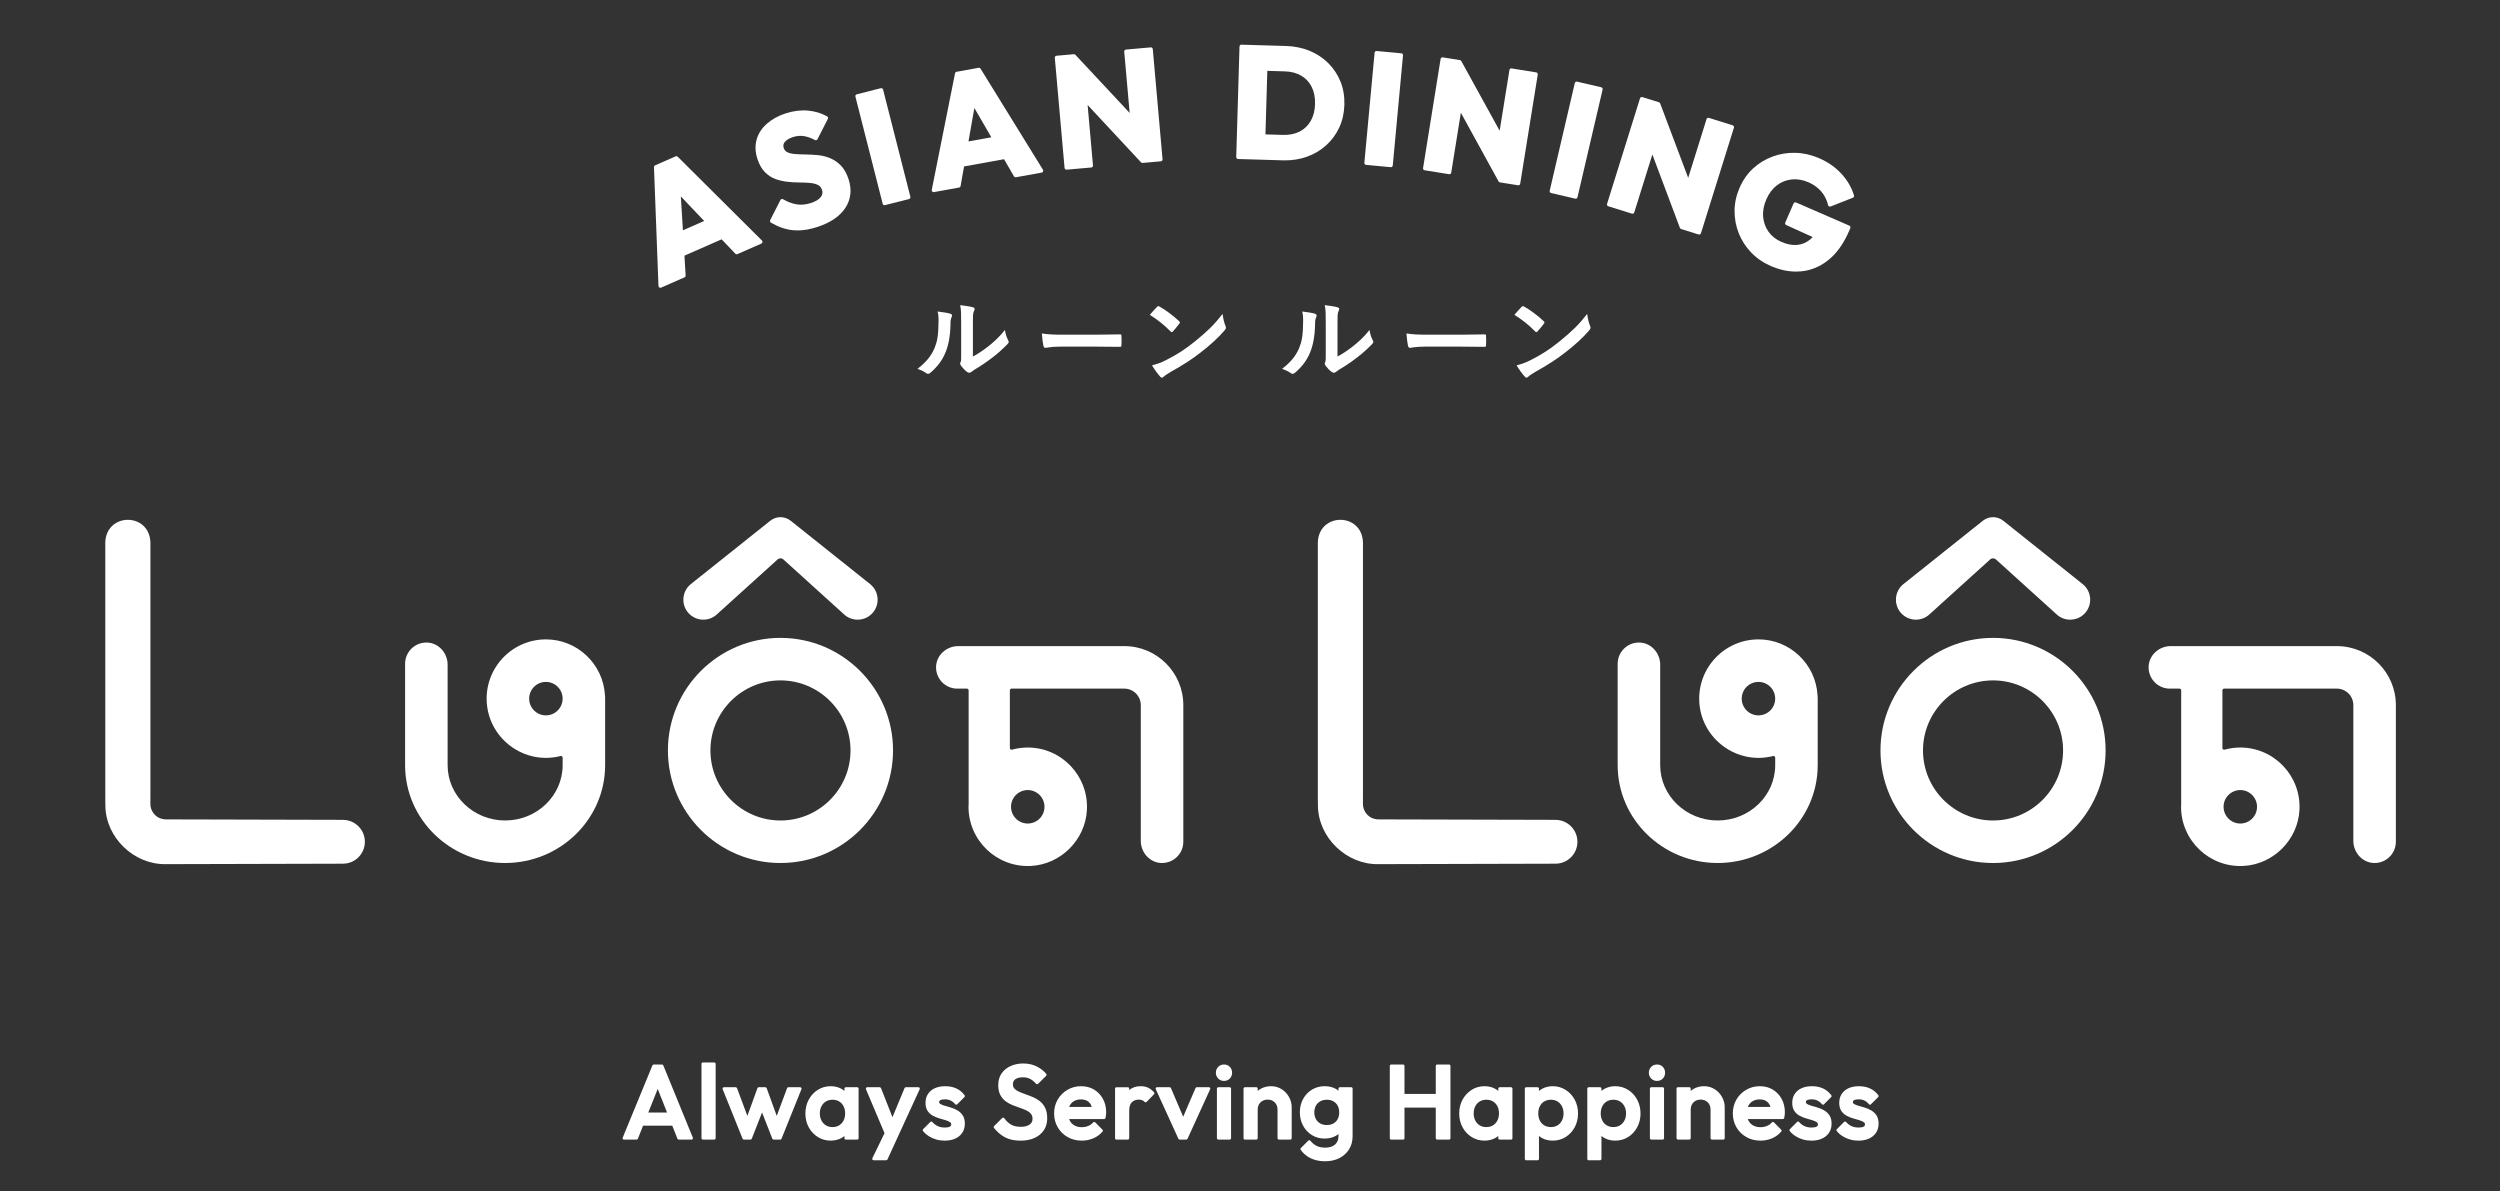 <?xml version="1.0" encoding="UTF-8"?>
<svg id="_レイヤー_2" data-name=" レイヤー 2" xmlns="http://www.w3.org/2000/svg" version="1.1" viewBox="0 0 167.927 80">
  <rect x="0" y="0" width="167.927" height="80" fill="#333333" stroke="none"/>
  <defs>
    <style>
      .cls-1 {
        fill: #fff;
        stroke-width: 0px;
      }
    </style>
  </defs>
  <g>
    <path class="cls-1" d="M63.84,21.074c.116.034.129.116.088.211-.075.15-.082.299-.082.462-.014.85-.143,1.496-.367,1.999-.177.415-.476.857-.965,1.278-.068.054-.123.088-.177.088-.041,0-.082-.02-.129-.054-.17-.116-.333-.197-.578-.286.53-.401.891-.816,1.129-1.353.19-.462.279-.836.286-1.924,0-.258-.014-.367-.068-.571.388.048.7.095.863.15ZM65.35,23.95c.333-.177.646-.388.965-.632.408-.313.809-.673,1.19-1.156.027.238.095.462.211.687.021.048.041.082.041.116,0,.048-.027.095-.102.17-.34.347-.653.626-1.006.891-.354.272-.734.537-1.21.816-.123.082-.136.095-.197.143-.041.034-.088.054-.136.054-.041,0-.088-.02-.143-.054-.149-.102-.306-.279-.408-.415-.041-.061-.061-.102-.061-.143,0-.034.007-.061.027-.102.047-.088.041-.17.041-.517v-2.128c0-.592,0-.87-.068-1.183.272.034.646.081.85.143.088.02.123.061.123.116,0,.041-.02.102-.055.17-.061.129-.061.265-.061.755v2.271Z"/>
    <path class="cls-1" d="M71.239,23.283c-.673,0-.931.082-.999.082-.082,0-.136-.041-.156-.143-.034-.156-.075-.476-.102-.823.442.068.782.082,1.469.082h2.19c.517,0,1.04-.014,1.564-.02.102-.007.122.014.122.095.014.204.014.435,0,.639,0,.082-.027.109-.122.102-.51-.007-1.013-.014-1.516-.014h-2.448Z"/>
    <path class="cls-1" d="M77.711,20.618c.027-.034.061-.054.095-.054.027,0,.055.014.088.034.347.184.911.598,1.299.966.041.041.061.068.061.095,0,.027-.014.054-.041.088-.102.136-.326.408-.421.51-.034.034-.055.054-.082.054s-.055-.02-.088-.054c-.408-.422-.898-.809-1.387-1.108.15-.184.347-.394.476-.53ZM78.302,24.201c.83-.428,1.271-.714,1.958-1.265.83-.673,1.285-1.108,1.863-1.85.041.34.102.571.19.796.02.048.034.088.034.129,0,.061-.034.116-.109.204-.36.422-.945.966-1.564,1.441-.564.442-1.135.823-2.053,1.333-.306.184-.394.252-.456.313-.041.041-.082.068-.122.068-.034,0-.075-.027-.116-.075-.17-.19-.381-.469-.544-.755.347-.095.558-.156.918-.34Z"/>
    <path class="cls-1" d="M88.33,21.074c.116.034.129.116.088.211-.075.15-.082.299-.082.462-.014.85-.143,1.496-.367,1.999-.177.415-.476.857-.965,1.278-.068.054-.123.088-.177.088-.041,0-.082-.02-.129-.054-.17-.116-.333-.197-.578-.286.53-.401.891-.816,1.129-1.353.19-.462.279-.836.286-1.924,0-.258-.014-.367-.068-.571.388.048.7.095.863.15ZM89.84,23.95c.333-.177.646-.388.965-.632.408-.313.809-.673,1.19-1.156.027.238.095.462.211.687.021.048.041.082.041.116,0,.048-.027.095-.102.17-.34.347-.653.626-1.006.891-.354.272-.734.537-1.21.816-.123.082-.136.095-.197.143-.041.034-.088.054-.136.054-.041,0-.088-.02-.143-.054-.149-.102-.306-.279-.408-.415-.041-.061-.061-.102-.061-.143,0-.034.007-.061.027-.102.047-.088.041-.17.041-.517v-2.128c0-.592,0-.87-.068-1.183.272.034.646.081.85.143.088.02.123.061.123.116,0,.041-.02.102-.055.17-.061.129-.061.265-.061.755v2.271Z"/>
    <path class="cls-1" d="M95.729,23.283c-.673,0-.931.082-.999.082-.082,0-.136-.041-.156-.143-.034-.156-.075-.476-.102-.823.442.068.782.082,1.469.082h2.19c.517,0,1.04-.014,1.564-.02.102-.007.122.014.122.095.014.204.014.435,0,.639,0,.082-.027.109-.122.102-.51-.007-1.013-.014-1.516-.014h-2.448Z"/>
    <path class="cls-1" d="M102.2,20.618c.027-.034.061-.054.095-.054.027,0,.055.014.088.034.347.184.911.598,1.299.966.041.041.061.068.061.095,0,.027-.014.054-.041.088-.102.136-.326.408-.421.51-.034.034-.055.054-.082.054s-.055-.02-.088-.054c-.408-.422-.898-.809-1.387-1.108.15-.184.347-.394.476-.53ZM102.792,24.201c.83-.428,1.271-.714,1.958-1.265.83-.673,1.285-1.108,1.863-1.85.041.34.102.571.19.796.02.048.034.088.034.129,0,.061-.034.116-.109.204-.36.422-.945.966-1.564,1.441-.564.442-1.135.823-2.053,1.333-.306.184-.394.252-.456.313-.041.041-.082.068-.122.068-.034,0-.075-.027-.116-.075-.17-.19-.381-.469-.544-.755.347-.095.558-.156.918-.34Z"/>
  </g>
  <g>
    <path class="cls-1" d="M44.552,71.562c-.015-.035-.049-.058-.087-.058h-.555c-.038,0-.072.023-.086.058l-1.998,4.857c-.012.029-.009.062.009.088.017.026.046.041.078.041h.847c.038,0,.073-.023.087-.059l.35-.878h1.96l.347.878c.014.035.049.059.087.059h.861c.031,0,.06-.015.078-.041s.021-.059.009-.088l-1.984-4.857ZM44.807,74.73h-1.261l.633-1.589.628,1.589Z"/>
    <rect class="cls-1" x="47.119" y="71.365" width=".951" height="5.183" rx=".094" ry=".094"/>
    <path class="cls-1" d="M53.749,73.03h-.791c-.039,0-.074.024-.088.061l-.695,1.865-.677-1.864c-.014-.037-.049-.062-.088-.062h-.444c-.039,0-.075.025-.088.062l-.677,1.865-.695-1.866c-.014-.037-.049-.061-.088-.061h-.791c-.031,0-.06.015-.078.041-.017.026-.021.059-.009.087l1.339,3.33c.014.035.048.059.087.059h.444c.038,0,.073-.024.087-.059l.69-1.762.69,1.762c.014.036.049.059.087.059h.444c.038,0,.073-.023.087-.059l1.339-3.33c.012-.029.008-.062-.009-.087-.017-.025-.047-.041-.078-.041Z"/>
    <path class="cls-1" d="M57.579,73.03h-.763c-.052,0-.094.042-.094.094v.156c-.066-.057-.133-.105-.205-.144-.21-.116-.453-.175-.721-.175-.317,0-.609.083-.866.247-.256.163-.46.385-.608.659-.148.274-.223.586-.223.929,0,.338.075.649.223.922.148.274.353.495.609.656.257.161.548.243.865.243.268,0,.512-.059.725-.174.071-.039.137-.085.201-.14v.152c0,.052.042.094.094.094h.763c.052,0,.094-.042.094-.094v-3.33c0-.052-.042-.094-.094-.094ZM56.77,74.789c0,.274-.077.492-.236.665-.156.171-.357.254-.615.254-.166,0-.315-.039-.44-.115s-.226-.184-.299-.321c-.074-.138-.111-.301-.111-.483s.037-.345.11-.483c.073-.137.173-.245.299-.321.126-.076.274-.115.441-.115.171,0,.322.039.448.115.127.077.224.182.295.32.071.139.107.302.107.484Z"/>
    <path class="cls-1" d="M61.693,73.03h-.847c-.038,0-.072.023-.086.058l-.813,1.956-.769-1.955c-.014-.036-.049-.059-.087-.059h-.84c-.031,0-.061.015-.078.042-.017.026-.02.059-.008.088l1.249,2.956-.817,1.684c-.014.029-.012.063.005.091s.047.044.079.044h.846c.037,0,.07-.021.085-.055l2.165-4.718c.013-.029.011-.063-.006-.09-.017-.027-.047-.043-.079-.043Z"/>
    <path class="cls-1" d="M64.317,74.587c-.137-.08-.284-.143-.436-.189-.146-.044-.286-.085-.418-.122-.123-.034-.223-.075-.299-.121-.056-.034-.081-.076-.081-.135,0-.054.023-.089.077-.119.069-.038.173-.058.308-.058.146,0,.277.027.39.081.112.054.213.136.301.245.017.021.041.033.068.035.025,0,.053-.009.071-.027l.486-.486c.033-.033.037-.084.009-.122-.148-.202-.334-.355-.553-.456-.217-.1-.469-.151-.75-.151-.267,0-.5.045-.694.133-.198.09-.354.221-.463.388-.109.167-.165.369-.165.599,0,.216.047.397.141.538.092.137.211.247.356.325.137.075.284.135.435.178.146.042.284.082.415.121.122.037.223.081.297.131.057.038.083.088.083.158,0,.064-.026.107-.086.141-.073.042-.188.064-.341.064-.176,0-.334-.031-.472-.093-.137-.061-.26-.155-.366-.277-.017-.02-.041-.032-.067-.033-.029,0-.052.009-.07.027l-.486.486c-.034.034-.037.088-.006.126.113.137.247.255.397.349.15.095.317.168.496.219.178.051.367.076.56.076.409,0,.74-.103.983-.306.248-.207.373-.49.373-.842,0-.221-.047-.405-.14-.547-.091-.139-.21-.252-.354-.335Z"/>
    <path class="cls-1" d="M69.851,73.97c-.143-.114-.302-.208-.473-.28-.163-.069-.331-.133-.499-.19-.16-.054-.309-.113-.442-.174-.124-.056-.225-.126-.299-.207-.067-.073-.1-.169-.1-.294,0-.145.054-.254.165-.333.12-.086.292-.129.511-.129.179,0,.338.035.475.105.138.07.275.181.406.329.017.019.042.031.067.032.025-.001.051-.009.069-.027l.541-.541c.034-.034.037-.088.007-.125-.165-.204-.382-.373-.645-.504-.264-.131-.567-.197-.899-.197-.308,0-.591.056-.843.168-.255.113-.46.279-.611.493-.151.216-.228.48-.228.786,0,.264.045.486.135.66.09.175.21.318.357.428.141.106.3.195.471.265.165.067.332.128.499.183.16.052.307.111.439.175.124.061.224.138.298.229.07.086.104.196.104.336,0,.163-.065.288-.199.381-.143.099-.34.15-.588.15-.269,0-.491-.051-.66-.15-.172-.101-.323-.245-.449-.427-.016-.023-.041-.037-.069-.04-.029-.004-.055.007-.075.027l-.541.541c-.034.034-.037.087-.007.125.22.277.473.491.752.635.28.145.624.218,1.021.218.543,0,.982-.136,1.305-.403.329-.272.495-.644.495-1.106,0-.272-.045-.503-.134-.686-.089-.183-.209-.335-.356-.452Z"/>
    <path class="cls-1" d="M73.491,73.189c-.252-.152-.545-.228-.871-.228-.335,0-.644.081-.918.242-.274.16-.494.38-.655.655-.16.275-.242.588-.242.932s.083.659.246.936c.162.277.387.497.666.655.279.157.597.237.944.237.271,0,.531-.051.772-.153.244-.103.454-.256.625-.456.032-.037.029-.092-.005-.126l-.486-.493c-.018-.018-.055-.031-.069-.028-.026,0-.051.012-.068.032-.091.104-.205.185-.336.239-.288.118-.664.11-.921-.034-.138-.077-.242-.184-.317-.327-.017-.033-.033-.068-.046-.105h2.357c.045,0,.083-.031.092-.075.014-.072.025-.138.032-.198.008-.062.011-.122.011-.181,0-.333-.073-.635-.216-.898-.144-.264-.345-.474-.596-.625ZM71.814,74.355c.011-.03.023-.057.035-.081.071-.136.168-.238.297-.313.128-.075.283-.112.459-.112.167,0,.309.033.421.098.111.064.197.158.258.28.018.037.035.08.049.128h-1.521Z"/>
    <path class="cls-1" d="M77.113,73.059c-.146-.065-.31-.098-.489-.098-.318,0-.577.087-.774.262v-.099c0-.052-.042-.094-.094-.094h-.763c-.052,0-.094.042-.094.094v3.33c0,.052.042.094.094.094h.763c.052,0,.094-.042.094-.094v-1.853c0-.259.061-.448.18-.564.122-.118.273-.175.462-.175.086,0,.161.012.224.036.061.023.115.06.166.115.018.019.055.029.069.03.025,0,.049-.01.067-.028l.499-.513c.034-.035.035-.089.004-.126-.124-.144-.261-.25-.407-.316Z"/>
    <path class="cls-1" d="M81.203,73.03h-.812c-.037,0-.071.022-.086.056l-.829,1.929-.824-1.929c-.015-.035-.049-.057-.086-.057h-.847c-.032,0-.062.016-.079.043-.017.027-.02.061-.006.09l1.52,3.33c.015.034.048.055.085.055h.444c.037,0,.07-.021.085-.055l1.52-3.33c.013-.029.011-.063-.006-.09-.017-.027-.047-.043-.079-.043Z"/>
    <rect class="cls-1" x="81.741" y="73.03" width=".951" height="3.518" rx=".094" ry=".094"/>
    <path class="cls-1" d="M82.216,71.504c-.155,0-.286.054-.39.16-.103.106-.155.237-.155.391s.052.286.155.391c.103.106.234.16.39.16.16,0,.293-.054.394-.161.1-.105.15-.237.15-.391s-.05-.285-.15-.39c-.102-.107-.234-.161-.394-.161Z"/>
    <path class="cls-1" d="M86.097,73.167c-.209-.136-.45-.206-.717-.206-.261,0-.499.061-.71.182-.066.038-.128.083-.189.137v-.156c0-.052-.042-.094-.094-.094h-.763c-.052,0-.094.042-.094.094v3.33c0,.052.042.094.094.094h.763c.052,0,.094-.042.094-.094v-1.922c0-.131.029-.249.085-.349.057-.101.134-.178.235-.235.101-.056.218-.085.349-.085.198,0,.354.061.478.187.124.126.185.284.185.482v1.922c0,.052.042.094.094.094h.763c.052,0,.094-.042.094-.094v-2.089c0-.232-.06-.459-.178-.673-.118-.214-.282-.391-.488-.526Z"/>
    <path class="cls-1" d="M90.764,73.03h-.763c-.052,0-.094.042-.094.094v.141c-.063-.053-.127-.096-.195-.133-.212-.113-.46-.171-.738-.171-.312,0-.598.078-.851.232-.251.154-.451.366-.595.629-.143.263-.216.563-.216.891s.073.63.216.898c.144.268.344.482.596.636.252.154.538.232.85.232.273,0,.519-.057.731-.171.071-.038.137-.083.202-.138v.146c0,.242-.076.427-.232.565-.158.139-.378.209-.653.209-.225,0-.419-.039-.577-.116-.158-.077-.301-.194-.426-.349-.016-.021-.041-.033-.068-.035-.031,0-.053.008-.071.027l-.5.499c-.032.032-.037.083-.011.12.171.244.398.435.675.568.275.133.599.2.963.2.36,0,.682-.071.958-.211.278-.142.498-.341.655-.593.156-.252.236-.55.236-.885v-3.192c0-.052-.042-.094-.094-.094ZM89.956,74.72c0,.173-.035.325-.103.452-.067.124-.164.223-.287.293-.248.14-.631.14-.883,0-.125-.07-.224-.17-.293-.297-.071-.128-.106-.279-.106-.448,0-.173.036-.324.106-.451.069-.125.168-.223.293-.293.126-.07.275-.106.443-.106s.316.036.439.106c.123.07.219.168.287.293.068.127.103.279.103.452Z"/>
    <path class="cls-1" d="M97.334,71.504h-.798c-.052,0-.094.042-.094.094v1.884h-2.102v-1.884c0-.052-.042-.094-.094-.094h-.798c-.052,0-.094.042-.094.094v4.857c0,.052.042.094.094.094h.798c.052,0,.094-.042.094-.094v-2.057h2.102v2.057c0,.052.042.094.094.094h.798c.052,0,.094-.042.094-.094v-4.857c0-.052-.042-.094-.094-.094Z"/>
    <path class="cls-1" d="M101.497,73.03h-.763c-.052,0-.094.042-.094.094v.156c-.065-.057-.133-.105-.205-.144-.21-.116-.453-.175-.722-.175-.317,0-.609.083-.866.247-.256.164-.46.386-.608.659-.148.274-.223.586-.223.929,0,.338.075.649.223.922.147.274.352.494.609.656.257.161.548.243.865.243.269,0,.513-.059.725-.174.071-.039.137-.085.202-.14v.152c0,.052.042.094.094.094h.763c.052,0,.094-.042.094-.094v-3.33c0-.052-.042-.094-.094-.094ZM100.688,74.789c0,.275-.077.492-.236.665-.156.171-.357.254-.614.254-.167,0-.315-.039-.441-.115s-.226-.184-.299-.321c-.073-.138-.11-.301-.11-.483s.037-.345.111-.483c.072-.137.173-.245.299-.321.126-.076.274-.115.44-.115.171,0,.322.039.448.115.127.077.224.182.295.32.071.139.107.302.107.484Z"/>
    <path class="cls-1" d="M105.166,73.208c-.257-.164-.549-.247-.866-.247-.264,0-.506.059-.718.174-.073.04-.142.088-.208.146v-.157c0-.052-.042-.094-.094-.094h-.763c-.052,0-.094.042-.094.094v4.718c0,.052.042.094.094.094h.763c.052,0,.094-.042.094-.094v-1.539c.065.055.131.102.202.14.212.116.456.174.725.174.317,0,.608-.082.865-.243.256-.161.46-.381.608-.656.148-.274.223-.584.223-.922,0-.343-.075-.656-.223-.929-.148-.274-.352-.496-.608-.659ZM105.025,74.789c0,.182-.037.345-.11.483-.073.137-.173.245-.299.321-.253.153-.629.153-.885,0-.127-.076-.228-.184-.298-.32-.071-.139-.107-.302-.107-.484s.036-.346.107-.484c.071-.138.169-.243.298-.32.128-.076.277-.115.445-.115s.315.039.44.115c.126.076.227.185.299.321.074.138.111.301.111.483Z"/>
    <path class="cls-1" d="M109.363,73.208c-.257-.164-.549-.247-.866-.247-.264,0-.506.059-.718.174-.073.04-.142.088-.208.146v-.157c0-.052-.042-.094-.094-.094h-.763c-.052,0-.094.042-.094.094v4.718c0,.052.042.094.094.094h.763c.052,0,.094-.042.094-.094v-1.539c.065.055.131.102.202.14.212.116.456.174.725.174.317,0,.608-.082.865-.243.256-.16.46-.381.609-.656.148-.274.223-.584.223-.922,0-.342-.075-.655-.223-.929-.148-.275-.353-.496-.608-.659ZM109.223,74.789c0,.182-.037.345-.11.483-.073.137-.174.245-.299.321-.251.152-.629.153-.885,0-.127-.076-.227-.184-.298-.32-.071-.138-.108-.301-.108-.484s.036-.346.108-.484c.071-.138.168-.243.298-.32.128-.076.277-.115.445-.115s.315.039.44.115c.127.077.226.183.299.321.074.138.111.301.111.483Z"/>
    <rect class="cls-1" x="110.825" y="73.03" width=".95" height="3.518" rx=".094" ry=".094"/>
    <path class="cls-1" d="M111.3,71.504c-.155,0-.286.054-.39.16-.103.105-.155.237-.155.391s.052.287.155.391c.103.106.234.16.39.16.16,0,.293-.054.394-.161.1-.106.151-.237.151-.391s-.051-.285-.151-.39c-.102-.107-.234-.161-.394-.161Z"/>
    <path class="cls-1" d="M115.182,73.167c-.209-.136-.45-.206-.717-.206-.26,0-.499.061-.71.182-.066.038-.128.084-.189.137v-.157c0-.052-.042-.094-.094-.094h-.763c-.052,0-.094.042-.094.094v3.33c0,.052.042.094.094.094h.763c.052,0,.094-.042.094-.094v-1.922c0-.131.029-.248.086-.35.056-.101.133-.177.234-.235.101-.056.218-.085.35-.085.197,0,.354.061.478.187.125.126.185.284.185.482v1.922c0,.052.042.094.094.094h.763c.052,0,.094-.042.094-.094v-2.089c0-.232-.06-.459-.178-.673-.118-.213-.282-.39-.489-.526Z"/>
    <path class="cls-1" d="M119.081,73.189c-.252-.152-.545-.228-.871-.228-.335,0-.644.081-.918.242-.274.16-.494.38-.655.655-.16.275-.242.588-.242.932s.083.659.246.936c.162.277.387.497.666.655.279.157.597.237.944.237.271,0,.531-.051.772-.153.244-.103.454-.256.625-.456.032-.037.029-.092-.005-.126l-.486-.493c-.018-.018-.042-.028-.067-.028h-.003c-.026,0-.051.012-.068.032-.091.104-.205.185-.336.239-.288.118-.664.11-.921-.034-.138-.077-.242-.184-.317-.327-.017-.033-.033-.068-.046-.105h2.357c.045,0,.083-.031.092-.075.014-.072.025-.138.032-.198.008-.062.011-.122.011-.181,0-.333-.073-.635-.216-.898-.144-.264-.345-.474-.596-.625ZM117.405,74.355c.011-.03.023-.057.035-.081.071-.136.168-.238.297-.313.128-.075.283-.112.459-.112.167,0,.309.033.421.098.111.064.197.158.258.28.018.037.035.08.049.128h-1.521Z"/>
    <path class="cls-1" d="M122.535,74.587c-.137-.08-.284-.143-.436-.189-.146-.044-.286-.085-.418-.122-.123-.034-.224-.075-.299-.121-.055-.034-.08-.076-.08-.135,0-.054.023-.089.077-.119.069-.038.173-.058.308-.058.146,0,.277.027.389.081.112.054.213.136.301.245.016.021.041.033.068.035.032,0,.053-.009.071-.027l.486-.486c.033-.033.037-.084.009-.122-.148-.202-.334-.355-.553-.456-.217-.1-.469-.151-.75-.151-.267,0-.5.045-.694.133-.198.09-.354.221-.463.388-.109.167-.165.369-.165.599,0,.217.047.398.14.538.092.137.211.247.356.325.137.075.284.135.435.178.146.042.284.082.415.121.122.036.222.08.297.131.057.038.084.088.084.158,0,.064-.026.107-.085.141-.073.042-.188.064-.342.064-.176,0-.334-.031-.472-.093-.137-.061-.26-.155-.366-.277-.017-.02-.041-.032-.067-.033-.025,0-.051.009-.07.027l-.486.486c-.034.034-.037.088-.006.126.113.137.246.254.397.349.15.095.317.168.496.219.178.051.367.076.56.076.409,0,.74-.103.983-.306.248-.207.374-.491.374-.842,0-.221-.047-.405-.14-.547-.091-.139-.21-.252-.354-.335Z"/>
    <path class="cls-1" d="M126.046,74.922c-.091-.139-.21-.252-.354-.335-.137-.08-.284-.143-.436-.189-.146-.044-.286-.085-.418-.122-.123-.034-.224-.075-.299-.121-.055-.034-.08-.076-.08-.135,0-.054.023-.089.077-.119.069-.038.173-.058.308-.058.146,0,.277.027.389.081.112.054.213.136.301.245.016.021.041.033.068.035.029,0,.053-.009.071-.027l.486-.486c.033-.033.037-.084.009-.122-.148-.202-.334-.355-.553-.456-.217-.1-.469-.151-.75-.151-.267,0-.5.045-.694.133-.198.09-.354.221-.463.388-.109.167-.165.369-.165.599,0,.217.047.398.14.538.092.137.211.247.356.325.137.075.284.135.435.178.146.042.284.082.415.121.122.036.222.08.297.131.057.038.084.088.084.158,0,.064-.026.107-.085.141-.073.042-.188.064-.342.064-.176,0-.334-.031-.472-.093-.137-.061-.26-.155-.366-.277-.017-.02-.041-.032-.067-.033-.026,0-.051.009-.07.027l-.486.486c-.034.034-.037.088-.006.126.113.137.246.254.397.349.15.095.317.168.496.219.178.051.367.076.56.076.409,0,.74-.103.983-.306.248-.207.374-.491.374-.842,0-.221-.047-.405-.14-.547Z"/>
  </g>
  <g>
    <path class="cls-1" d="M45.523,10.527c-.037-.037-.093-.048-.141-.026l-1.378.605c-.048.021-.078.069-.076.121l.302,7.982c.002.042.024.081.06.103.021.013.044.019.068.019.018,0,.035-.004.051-.011l1.57-.69c.049-.021.079-.071.076-.124l-.081-1.333,2.499-1.098.917.965c.037.039.094.05.143.029l1.609-.707c.039-.017.066-.052.074-.093s-.006-.084-.035-.113l-5.657-5.627ZM45.733,13.194l1.566,1.647-1.428.628-.138-2.275Z"/>
    <path class="cls-1" d="M56.483,11.12h0c-.215-.218-.457-.384-.719-.494-.259-.108-.533-.177-.814-.204-.27-.026-.543-.042-.811-.045-.26-.003-.502-.012-.721-.028-.207-.015-.383-.055-.524-.119-.123-.056-.205-.151-.251-.29-.05-.153-.027-.281.073-.404.11-.135.291-.245.54-.326.247-.081.489-.104.72-.071.237.034.494.124.763.267.03.016.066.019.098.009.032-.01.059-.033.075-.064l.695-1.366c.031-.06.009-.135-.05-.168-.377-.215-.811-.345-1.29-.388-.477-.043-.981.021-1.496.188-.495.161-.917.393-1.256.691-.344.302-.576.66-.691,1.064-.115.405-.096.845.054,1.307.121.371.289.668.5.882.211.214.451.37.714.466.255.093.526.155.807.185.275.03.548.046.809.046.254.001.495.012.719.033.21.02.388.067.529.142.127.067.213.175.263.33.056.172.027.328-.09.477-.127.162-.344.294-.644.392-.346.113-.674.145-.976.094-.306-.05-.611-.166-.908-.343-.03-.018-.067-.022-.1-.013-.034.01-.062.033-.078.064l-.688,1.353c-.03.06-.009.133.048.167.48.284.973.455,1.467.508.104.011.211.017.321.017.409,0,.855-.078,1.329-.232.878-.286,1.511-.716,1.881-1.278.376-.571.45-1.22.219-1.93-.127-.39-.301-.7-.518-.92Z"/>
    <path class="cls-1" d="M59.161,5.925l-1.611.41c-.033.008-.061.029-.078.058-.017.029-.022.064-.014.096l1.833,7.198c.008.033.029.061.059.078.02.012.042.018.065.018.011,0,.021-.001.032-.004l1.611-.41c.033-.008.061-.029.078-.058.017-.029.022-.064.014-.096l-1.833-7.198c-.017-.068-.083-.11-.155-.092Z"/>
    <path class="cls-1" d="M65.864,4.612c-.027-.044-.077-.067-.131-.058l-1.48.268c-.051.009-.092.049-.102.1l-1.564,7.832c-.008.041.005.084.034.114.024.025.057.038.091.038.008,0,.015,0,.023-.002l1.687-.306c.052-.009.093-.051.102-.103l.232-1.315,2.686-.486.667,1.152c.027.046.078.071.133.061l1.729-.313c.041-.008.076-.035.093-.073.017-.038.014-.083-.008-.118l-4.192-6.79ZM66.588,9.221l-1.535.278.396-2.244,1.14,1.966Z"/>
    <path class="cls-1" d="M77.389,3.211c-.026-.022-.06-.033-.093-.029l-1.666.148c-.07.006-.122.068-.115.138l.365,4.117-3.646-3.904c-.027-.029-.065-.043-.104-.04l-1.163.103c-.034.003-.064.019-.086.045-.022.026-.032.059-.029.093l.656,7.399c.006.066.061.116.126.116.004,0,.007,0,.011,0l1.656-.147c.034-.003.064-.019.086-.045.022-.026.032-.059.029-.093l-.36-4.06,3.588,3.852c.027.029.066.043.104.04l1.226-.109c.07-.006.122-.068.115-.138l-.656-7.399c-.003-.034-.019-.065-.045-.086Z"/>
    <path class="cls-1" d="M89.224,4.244c-.354-.354-.778-.633-1.26-.832-.48-.198-1.014-.306-1.588-.323l-2.987-.088c-.032-.004-.066.011-.091.035-.025.023-.039.055-.04.089l-.219,7.425c-.001.034.012.066.035.091s.055.039.089.04l3.008.089c.049.002.099.002.148.002.513,0,.999-.08,1.447-.237.493-.174.93-.43,1.301-.762.372-.333.67-.735.885-1.194.217-.46.334-.975.351-1.53.017-.569-.07-1.095-.259-1.564-.188-.468-.464-.885-.819-1.24ZM88.334,6.979c-.013.446-.111.832-.293,1.147-.179.311-.429.551-.743.711-.318.162-.697.238-1.119.225l-1.178-.035.126-4.268,1.177.035c.419.012.787.109,1.094.286.305.175.542.427.705.749.165.325.242.712.229,1.151Z"/>
    <path class="cls-1" d="M94.126,3.58l-1.655-.154c-.036-.003-.067.007-.093.029-.026.022-.042.053-.045.086l-.688,7.396c-.007.07.045.132.115.138l1.655.154s.008,0,.012,0c.029,0,.058-.01.081-.029.026-.021.042-.052.045-.086l.688-7.396c.007-.07-.045-.132-.115-.138Z"/>
    <path class="cls-1" d="M103.188,4.862l-1.652-.266c-.035-.006-.068.003-.095.022s-.046.05-.051.083l-.657,4.081-2.576-4.679c-.019-.034-.053-.058-.091-.064l-1.153-.186c-.035-.006-.067.003-.095.022-.027.02-.046.05-.051.083l-1.179,7.334c-.006.033.003.067.022.095s.049.046.083.051l1.641.264c.073.014.135-.036.146-.105l.647-4.024,2.534,4.614c.019.034.053.058.091.064l1.215.195c.007.001.014.002.02.002.027,0,.053-.008.075-.024.027-.02.046-.05.051-.083l1.179-7.334c.011-.069-.036-.135-.105-.146Z"/>
    <path class="cls-1" d="M107.552,5.861l-1.619-.377c-.067-.016-.136.027-.152.095l-1.687,7.234c-.008.033-.002.067.016.096.018.029.046.049.079.057l1.619.378c.009.002.019.003.029.003.058,0,.11-.04.124-.098l1.687-7.234c.008-.033.002-.067-.016-.096-.018-.029-.046-.049-.079-.057Z"/>
    <path class="cls-1" d="M116.385,8.417l-1.597-.499c-.032-.01-.067-.007-.097.009-.03.016-.053.043-.062.075l-1.232,3.945-1.882-5c-.014-.037-.044-.065-.081-.077l-1.114-.348c-.032-.01-.067-.007-.097.009-.03.016-.053.043-.062.075l-2.214,7.09c-.021.067.016.138.083.159l1.587.496c.032.01.067.007.097-.009.03-.016.053-.043.062-.075l1.215-3.89,1.849,4.929c.014.037.044.065.081.077l1.175.367c.013.004.025.006.038.006.054,0,.104-.035.121-.089l2.214-7.09c.021-.067-.016-.138-.083-.159Z"/>
    <path class="cls-1" d="M123.693,11.675c-.399-.436-.905-.79-1.504-1.05-.521-.226-1.056-.347-1.589-.359-.535-.016-1.049.072-1.534.25-.486.178-.926.446-1.307.796-.381.351-.688.79-.912,1.306-.221.509-.334,1.031-.335,1.55-.001.519.093,1.022.28,1.495.186.474.466.908.83,1.291.365.383.811.69,1.326.914.574.249,1.143.375,1.697.375.115,0,.229-.005.343-.016.664-.063,1.282-.321,1.835-.768.55-.444,1.01-1.088,1.369-1.913l.096-.222c.028-.064-.002-.139-.066-.167l-3.58-1.556c-.065-.028-.139.001-.167.066l-.558,1.283c-.028.064.001.138.064.166l1.777.806c-.062.068-.123.127-.185.177-.256.207-.547.325-.865.352-.324.028-.675-.041-1.045-.201-.37-.161-.662-.391-.87-.685-.208-.294-.33-.633-.362-1.005-.032-.374.039-.765.212-1.162.175-.403.414-.722.711-.949.295-.226.63-.359.997-.397.367-.038.746.026,1.123.19.348.151.636.359.859.617.222.258.377.568.461.922.008.036.032.066.065.083.033.017.071.02.105.006l1.495-.589c.062-.024.094-.091.075-.155-.158-.526-.441-1.014-.841-1.452Z"/>
  </g>
  <g>
    <path class="cls-1" d="M52.425,42.847c-4.169,0-7.561,3.392-7.561,7.561s3.392,7.561,7.561,7.561,7.561-3.392,7.561-7.561-3.392-7.561-7.561-7.561ZM52.425,55.113c-2.595,0-4.705-2.111-4.705-4.705s2.111-4.705,4.705-4.705,4.705,2.111,4.705,4.705-2.111,4.705-4.705,4.705Z"/>
    <path class="cls-1" d="M36.668,42.948c-2.377,0-4.274,2.094-3.942,4.534.22,1.62,1.453,2.95,3.045,3.321.659.154,1.292.129,1.877-.02.073-.019.145.035.145.11v.504c0,2.049-1.733,3.715-3.863,3.715s-3.863-1.667-3.863-3.715v-6.75c0-.782-.602-1.464-1.384-1.487-.809-.024-1.472.624-1.472,1.427v6.81c0,3.623,3.014,6.571,6.718,6.571s6.718-2.948,6.718-6.571v-4.521c0-.058-.005-.115-.011-.172-.116-2.091-1.849-3.757-3.968-3.757ZM36.668,48.052c-.62,0-1.124-.504-1.124-1.124s.504-1.124,1.124-1.124,1.124.504,1.124,1.124-.504,1.124-1.124,1.124Z"/>
    <path class="cls-1" d="M75.518,43.4h-11.155c-.782,0-1.464.602-1.487,1.384-.024.809.624,1.472,1.427,1.472h.646c.064,0,.115.052.115.115v7.635c-.003.062-.009.123-.009.186,0,2.266,1.904,4.096,4.196,3.974,2.007-.107,3.651-1.751,3.757-3.758.122-2.292-1.708-4.196-3.974-4.196-.365,0-.718.05-1.054.143-.074.02-.147-.033-.147-.11v-3.875c0-.064.052-.115.115-.115h7.569c.613,0,1.111.497,1.111,1.111v9.115c0,.782.602,1.464,1.384,1.487.809.024,1.472-.624,1.472-1.427v-9.175c0-2.191-1.776-3.966-3.966-3.966ZM69.035,53.069c.62,0,1.124.504,1.124,1.124s-.504,1.124-1.124,1.124-1.124-.504-1.124-1.124.504-1.124,1.124-1.124Z"/>
    <path class="cls-1" d="M23.042,55.07l-8.371-.022c-.69-.002-2.471-.006-3.139-.008-.207-.008-.466.021-.665-.038-.463-.113-.795-.575-.766-1.053-.002-.168.005-.61.002-.785v-16.741c-.082-2.017-2.957-1.999-3.031,0v16.741c.002.262-.004.703.006.961.025,2.141,1.923,3.96,4.061,3.92.892-.002,2.62-.007,3.531-.009l8.371-.022c.809-.002,1.465-.657,1.467-1.467.002-.812-.655-1.473-1.467-1.475Z"/>
    <path class="cls-1" d="M48.168,41.255l4.058-3.673c.111-.106.286-.106.398,0l4.058,3.673c.564.542,1.49.479,1.975-.136.462-.58.367-1.424-.213-1.887l-5.333-4.253c-.392-.313-.962-.326-1.371,0l-5.333,4.253c-.614.485-.678,1.411-.136,1.975.511.537,1.361.558,1.898.047Z"/>
    <path class="cls-1" d="M133.874,42.847c-4.169,0-7.561,3.392-7.561,7.561s3.392,7.561,7.561,7.561,7.561-3.392,7.561-7.561-3.392-7.561-7.561-7.561ZM133.874,55.113c-2.595,0-4.705-2.111-4.705-4.705s2.111-4.705,4.705-4.705,4.705,2.111,4.705,4.705-2.111,4.705-4.705,4.705Z"/>
    <path class="cls-1" d="M118.117,42.948c-2.377,0-4.274,2.094-3.942,4.534.22,1.62,1.453,2.95,3.045,3.321.659.154,1.292.129,1.877-.02.073-.019.145.035.145.11v.504c0,2.049-1.733,3.715-3.863,3.715s-3.863-1.667-3.863-3.715v-6.75c0-.782-.602-1.464-1.384-1.487-.809-.024-1.472.624-1.472,1.427v6.81c0,3.623,3.014,6.571,6.718,6.571s6.718-2.948,6.718-6.571v-4.521c0-.058-.005-.115-.011-.172-.116-2.091-1.849-3.757-3.968-3.757ZM118.117,48.052c-.62,0-1.124-.504-1.124-1.124s.504-1.124,1.124-1.124,1.124.504,1.124,1.124-.504,1.124-1.124,1.124Z"/>
    <path class="cls-1" d="M156.966,43.4h-11.155c-.782,0-1.464.602-1.487,1.384-.024.809.624,1.472,1.427,1.472h.646c.064,0,.115.052.115.115v7.635c-.003.062-.009.123-.009.186,0,2.266,1.904,4.096,4.196,3.974,2.007-.107,3.651-1.751,3.757-3.758.122-2.292-1.708-4.196-3.974-4.196-.365,0-.718.05-1.054.143-.074.02-.147-.033-.147-.11v-3.875c0-.064.052-.115.115-.115h7.569c.613,0,1.111.497,1.111,1.111v9.115c0,.782.602,1.464,1.384,1.487.809.024,1.472-.624,1.472-1.427v-9.175c0-2.191-1.776-3.966-3.966-3.966ZM150.483,53.069c.62,0,1.124.504,1.124,1.124s-.504,1.124-1.124,1.124-1.124-.504-1.124-1.124.504-1.124,1.124-1.124Z"/>
    <path class="cls-1" d="M104.491,55.07l-8.371-.022c-.69-.002-2.471-.006-3.139-.008-.207-.008-.466.021-.665-.038-.463-.113-.795-.575-.767-1.053-.002-.168.005-.61.002-.785v-16.741c-.082-2.017-2.957-1.999-3.031,0v16.741c.002.262-.004.703.006.961.026,2.141,1.923,3.96,4.061,3.92.892-.002,2.62-.007,3.531-.009l8.371-.022c.809-.002,1.465-.657,1.467-1.467.002-.812-.655-1.473-1.467-1.475Z"/>
    <path class="cls-1" d="M129.617,41.255l4.058-3.673c.111-.106.286-.106.398,0l4.058,3.673c.564.542,1.49.479,1.975-.136.462-.58.367-1.424-.213-1.887l-5.333-4.253c-.392-.313-.962-.326-1.371,0l-5.333,4.253c-.614.485-.678,1.411-.136,1.975.511.537,1.361.558,1.898.047Z"/>
  </g>
</svg>